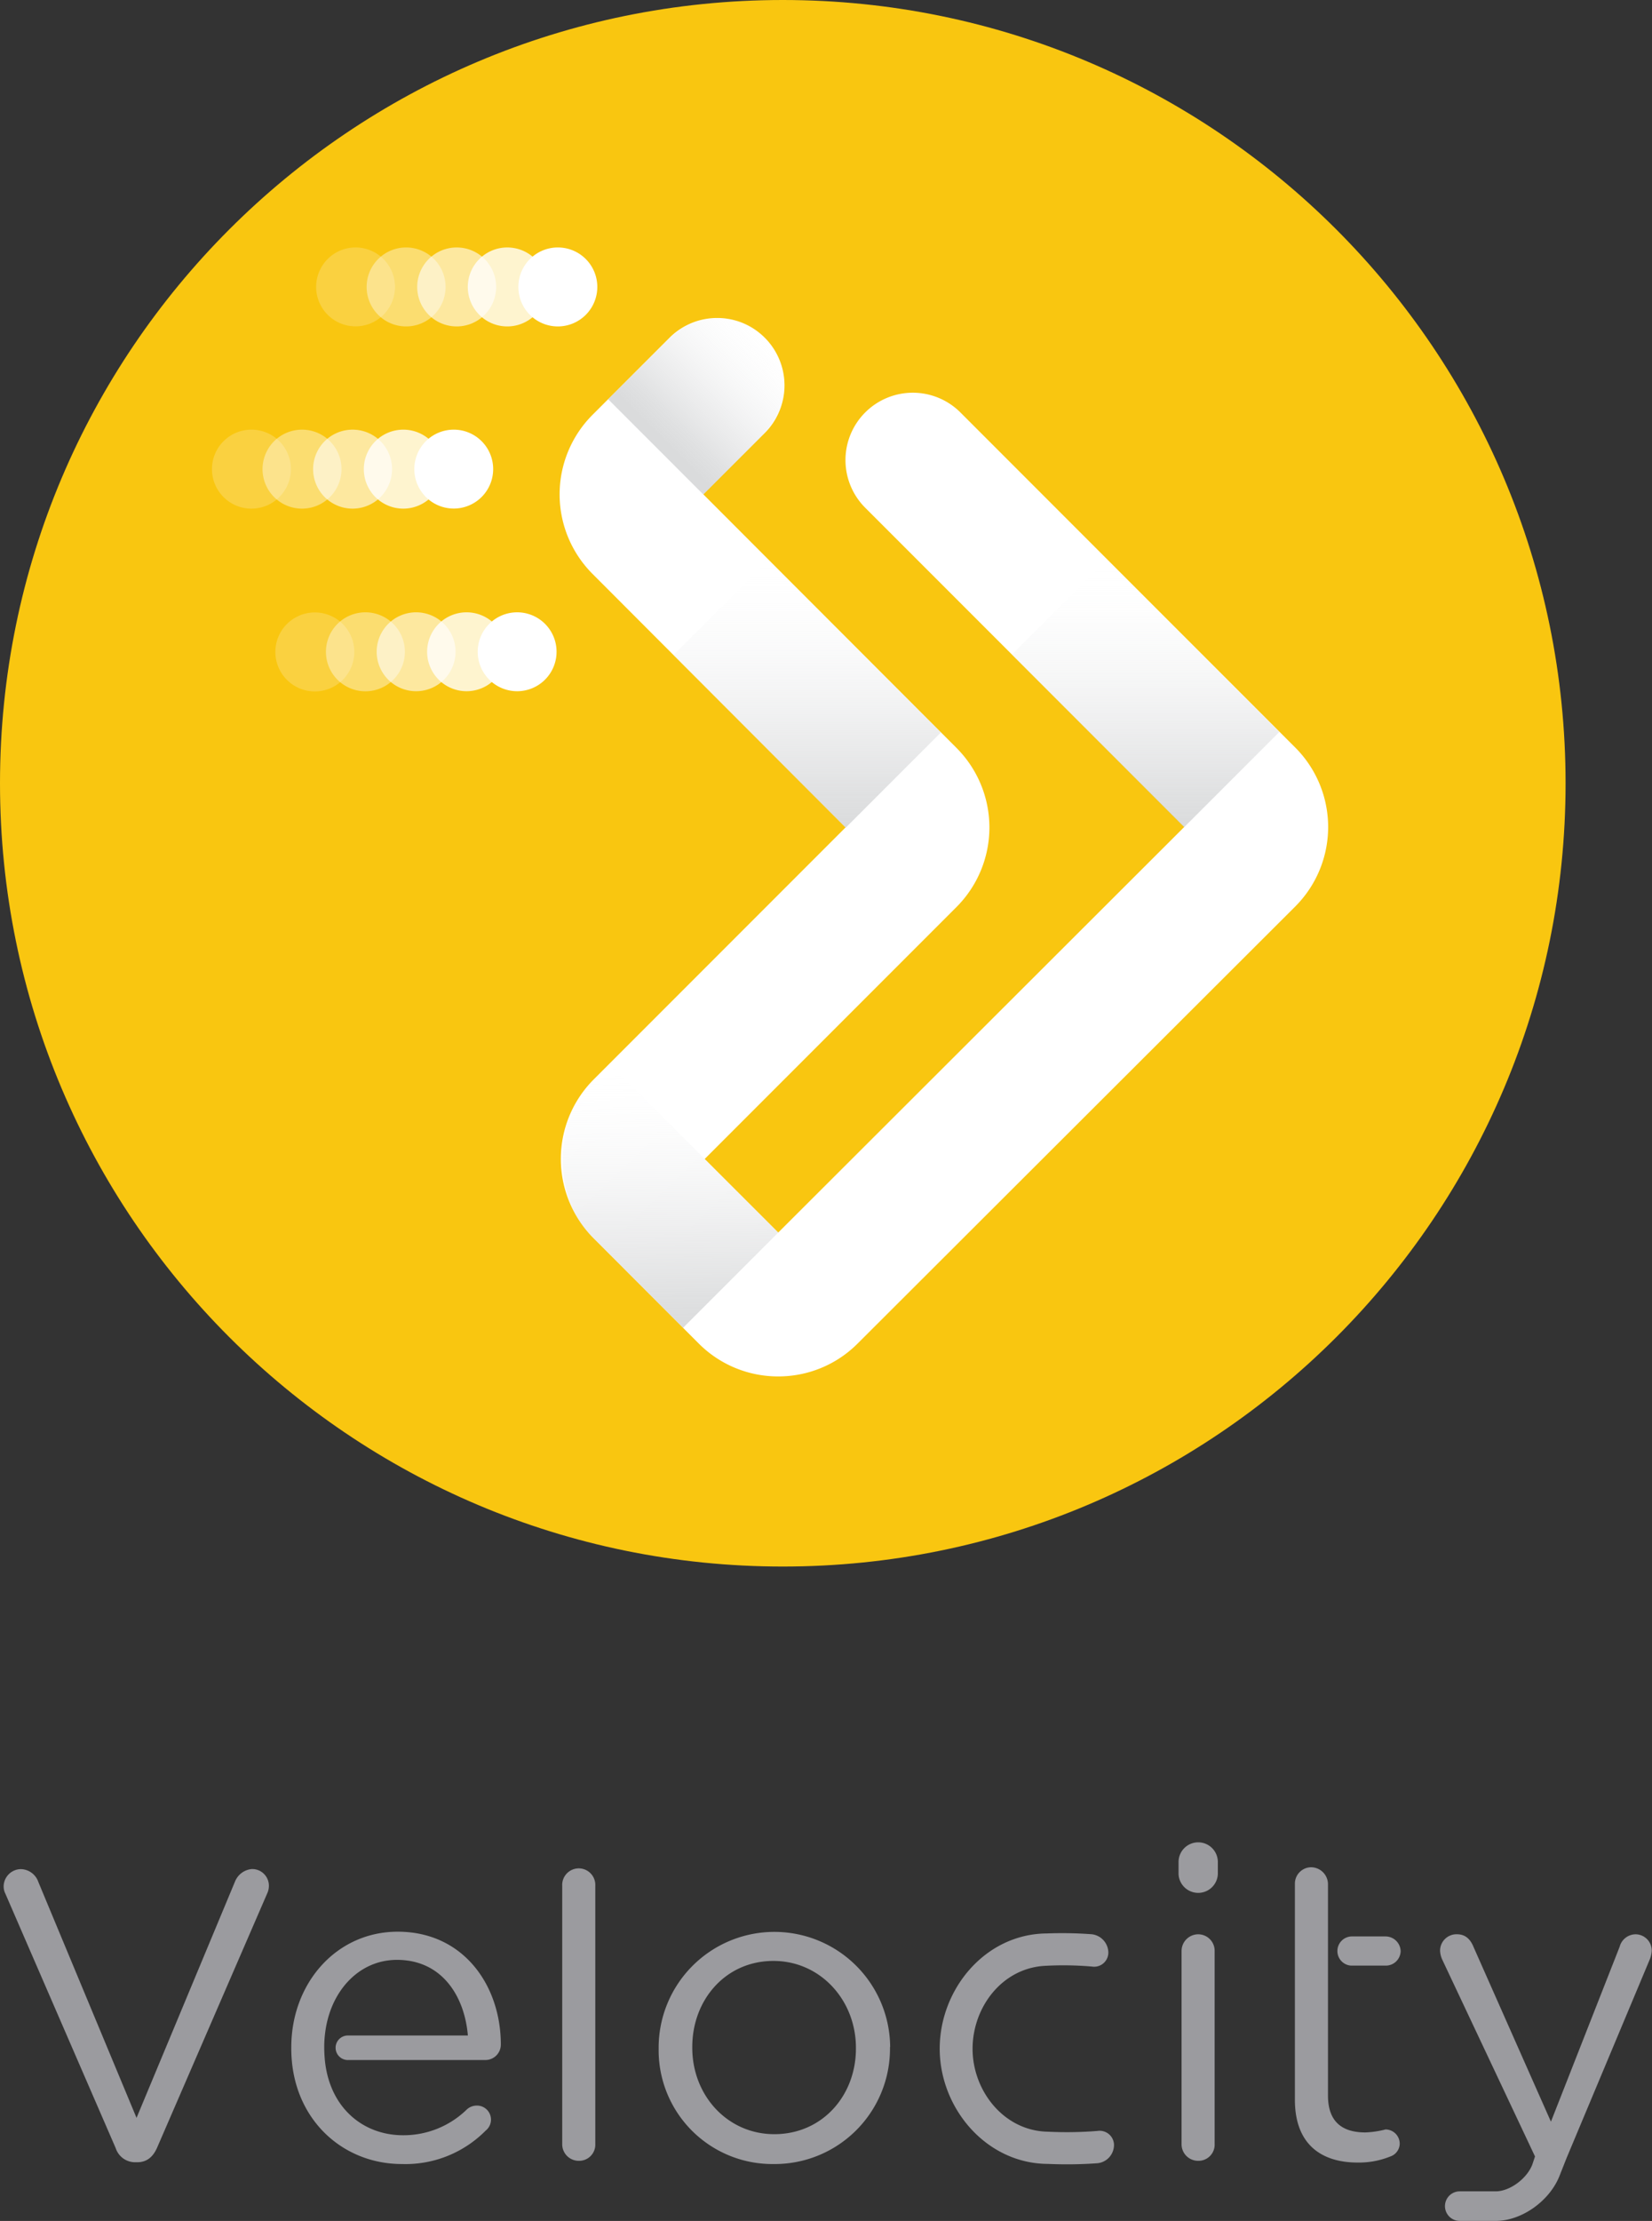 <svg xmlns="http://www.w3.org/2000/svg" xmlns:xlink="http://www.w3.org/1999/xlink" viewBox="0 0 388.04 521.36"><rect x="0" y="0" width="388.04" height="521.36" fill="#333333" stroke="none"/><defs><style>.cls-1{isolation:isolate;}.cls-2{fill:#9b9b9f;}.cls-3{fill:#f9c610;}.cls-10,.cls-11,.cls-12,.cls-4,.cls-9{fill:#fff;}.cls-5,.cls-6,.cls-7,.cls-8{opacity:0.5;mix-blend-mode:multiply;}.cls-5{fill:url(#linear-gradient);}.cls-6{fill:url(#linear-gradient-2);}.cls-7{fill:url(#linear-gradient-3);}.cls-8{fill:url(#linear-gradient-4);}.cls-9{opacity:0.2;}.cls-10{opacity:0.4;}.cls-11{opacity:0.6;}.cls-12{opacity:0.8;}</style><linearGradient id="linear-gradient" x1="269.07" y1="194.19" x2="269.07" y2="131.34" gradientTransform="translate(193.89 -142.59) rotate(45)" gradientUnits="userSpaceOnUse"><stop offset="0" stop-color="#b5b7b9"/><stop offset="0.13" stop-color="#bbbdbf" stop-opacity="0.91"/><stop offset="0.37" stop-color="#cccdcf" stop-opacity="0.69"/><stop offset="0.71" stop-color="#e6e7e8" stop-opacity="0.33"/><stop offset="1" stop-color="#fff" stop-opacity="0"/></linearGradient><linearGradient id="linear-gradient-2" x1="189.57" y1="194.28" x2="189.57" y2="131.44" gradientTransform="translate(170.7 -86.35) rotate(45)" xlink:href="#linear-gradient"/><linearGradient id="linear-gradient-3" x1="234.51" y1="389.07" x2="234.51" y2="326.23" gradientTransform="matrix(0.99, -0.01, -0.01, 0.99, -70.93, -70.93)" xlink:href="#linear-gradient"/><linearGradient id="linear-gradient-4" x1="1643.49" y1="-7119.82" x2="1617.41" y2="-7145.9" gradientTransform="matrix(0.01, 0.99, -0.99, -0.01, -6909.37, -1594.98)" xlink:href="#linear-gradient"/></defs><title>velocity_login_logo</title><g class="cls-1"><g id="Layer_2" data-name="Layer 2"><g id="Layer_1-2" data-name="Layer 1"><path class="cls-2" d="M139.83,442.68v60.63a3.79,3.79,0,0,1-3.83,3.93,3.88,3.88,0,0,1-3.94-3.93V442.68a3.89,3.89,0,1,1,7.77,0Zm-80.65-3.93a4.7,4.7,0,0,0-3.93,2.82L32.07,497.16,9,441.77a4.45,4.45,0,0,0-4.14-3,4.1,4.1,0,0,0-4,3.94,3.76,3.76,0,0,0,.4,1.82l25.91,59.72a4.8,4.8,0,0,0,4.65,3.33h.4c2.32,0,3.73-1.32,4.64-3.33l26-60a4.25,4.25,0,0,0,.3-1.62A3.92,3.92,0,0,0,59.18,438.75Zm34.24,14.71c-14.43,0-25,12.11-25,27.14v.21C68.39,497,80.1,508,94.43,508a26.51,26.51,0,0,0,19.67-7.87,3.29,3.29,0,0,0-2.22-5.85,3.45,3.45,0,0,0-2.22.9,21.27,21.27,0,0,1-15,6.06c-9.19,0-17.08-6.23-18.32-17.31h0a33.36,33.36,0,0,1-.18-3.35,25.44,25.44,0,0,1,.18-3.1h0c1.13-10,7.93-17.41,16.91-17.41,10.39,0,15.84,8.28,16.65,17.76H81.54a2.88,2.88,0,0,0,0,5.75H114a3.62,3.62,0,0,0,3.64-3.63C117.64,466.07,108.86,453.46,93.42,453.46Zm164.37,46.77a90.11,90.11,0,0,1-11.62.18c-10.37-.15-17.74-9.62-17.72-19.49s7.1-19.16,17.45-19.47a77.8,77.8,0,0,1,10.58.19,3.33,3.33,0,0,0,3.86-3.28,4.4,4.4,0,0,0-3.86-4.3,93.4,93.4,0,0,0-10.58-.19c-14.5.09-25.17,13.1-25.17,27.05s10.9,27,25.44,27.05a100.44,100.44,0,0,0,11.64-.16,4.33,4.33,0,0,0,3.86-4.26A3.37,3.37,0,0,0,257.79,500.23ZM209.05,480.5v.21A27.08,27.08,0,0,1,181.71,508a26.72,26.72,0,0,1-27-27v-.2a27.19,27.19,0,0,1,54.38-.21Zm-8,.21c0-11.2-8.37-20.39-19.37-20.39-11.3,0-19.07,9.19-19.07,20.18v.21c0,11.2,8.27,20.28,19.27,20.28,11.3,0,19.17-9.08,19.17-20.08Zm183.13-26.64a3.91,3.91,0,0,0-3.74,2.92l-16.14,41.07-18.17-41c-.7-1.71-1.81-3-3.93-3a3.86,3.86,0,0,0-3.94,3.83,5.49,5.49,0,0,0,.51,2.12l21.79,46.21-.65,1.95c-1.31,3.32-5.32,6.24-8.57,6.24h-8.46a3.47,3.47,0,1,0,0,6.94h8.46c6.07,0,12.67-4.67,15-10.63l1.63-4.12,19.61-46.79a6.58,6.58,0,0,0,.4-1.92A3.82,3.82,0,0,0,384.21,454.07Zm-58.73.5h-8a3.43,3.43,0,0,0-.11,6.85h8.15A3.48,3.48,0,0,0,329,458,3.56,3.56,0,0,0,325.48,454.57Zm0,45.31a22.12,22.12,0,0,1-4.74.7c-5.25,0-8.78-2.32-8.78-8.67V461.43h0v-6.86h0V442.26a4,4,0,0,0-3.94-3.93,3.85,3.85,0,0,0-3.83,3.93v50.65c0,10.6,6.36,14.74,14.73,14.74a19.58,19.58,0,0,0,7.67-1.42,3.24,3.24,0,0,0,2.22-3A3.35,3.35,0,0,0,325.48,499.88Zm-44-67.4a4.62,4.62,0,0,0-4.62,4.61v2.85a4.62,4.62,0,0,0,9.23,0v-2.85A4.61,4.61,0,0,0,281.45,432.48Zm-.07,21.59a3.92,3.92,0,0,0-3.84,3.93v45.31a3.88,3.88,0,0,0,3.94,3.93,3.79,3.79,0,0,0,3.83-3.93V458A3.87,3.87,0,0,0,281.38,454.07Z"/><path class="cls-3" d="M367.74,183.88c0,101.54-82.32,183.86-183.87,183.86S0,285.42,0,183.87,82.33,0,183.87,0,367.74,82.33,367.74,183.88Z"/><path class="cls-4" d="M182.8,323.11a26.3,26.3,0,0,1-18.67-7.72L139.45,290.7a26.4,26.4,0,0,1,0-37.3l59.16-59.16L139.16,134.7a26.41,26.41,0,0,1,0-37.3l18.11-18.12a15.81,15.81,0,0,1,22.37,22.36l-14.43,14.41,59.48,59.54a26.42,26.42,0,0,1,0,37.31l-59.16,59.16,17.28,17.27,95.36-95.2-74.94-74.94a15.81,15.81,0,0,1,22.36-22.37l78.66,78.67a26.39,26.39,0,0,1,0,37.3L201.43,315.41A26.27,26.27,0,0,1,182.8,323.11Z"/><rect class="cls-5" x="253.26" y="134.13" width="31.62" height="57.27" transform="translate(-36.28 237.93) rotate(-45)"/><rect class="cls-6" x="173.77" y="134.23" width="31.62" height="57.26" transform="translate(-59.63 181.77) rotate(-45)"/><path class="cls-7" d="M160.45,311.69l-21.23-21.24c-8.06-8.06-7.89-18.94-5.93-27,1.27-5.24,9.86-13.76,9.86-13.76l39.65,39.65Z"/><path class="cls-8" d="M142.85,93.72l11.57-11.51c2.55-2.55,4.75-4.92,7.58-6.1,6.09-2.56,12.82-1.5,16.26,1.94,3.81,3.81,11.43,13.6-.07,25.09s-13,12.93-13,12.93Z"/><path class="cls-9" d="M92.78,67.36a9.26,9.26,0,1,1-9.26-9.27A9.26,9.26,0,0,1,92.78,67.36Z"/><path class="cls-9" d="M68.33,110.13a9.27,9.27,0,1,1-9.27-9.27A9.26,9.26,0,0,1,68.33,110.13Z"/><path class="cls-9" d="M83.22,153A9.27,9.27,0,1,1,74,143.77,9.26,9.26,0,0,1,83.22,153Z"/><path class="cls-10" d="M104.66,67.36a9.27,9.27,0,1,1-9.26-9.27A9.26,9.26,0,0,1,104.66,67.36Z"/><path class="cls-10" d="M80.21,110.13a9.27,9.27,0,1,1-9.27-9.27A9.26,9.26,0,0,1,80.21,110.13Z"/><path class="cls-10" d="M95.1,153a9.27,9.27,0,1,1-9.27-9.26A9.26,9.26,0,0,1,95.1,153Z"/><path class="cls-11" d="M116.54,67.36a9.27,9.27,0,1,1-9.26-9.27A9.26,9.26,0,0,1,116.54,67.36Z"/><path class="cls-11" d="M92.09,110.13a9.27,9.27,0,1,1-9.27-9.27A9.26,9.26,0,0,1,92.09,110.13Z"/><path class="cls-11" d="M107,153a9.26,9.26,0,1,1-9.26-9.26A9.25,9.25,0,0,1,107,153Z"/><path class="cls-12" d="M128.42,67.36a9.27,9.27,0,1,1-9.26-9.27A9.26,9.26,0,0,1,128.42,67.36Z"/><path class="cls-12" d="M104,110.13a9.27,9.27,0,1,1-9.27-9.27A9.26,9.26,0,0,1,104,110.13Z"/><path class="cls-12" d="M118.85,153a9.26,9.26,0,1,1-9.26-9.26A9.25,9.25,0,0,1,118.85,153Z"/><path class="cls-4" d="M140.3,67.36A9.27,9.27,0,1,1,131,58.09,9.26,9.26,0,0,1,140.3,67.36Z"/><path class="cls-4" d="M115.84,110.13a9.26,9.26,0,1,1-9.26-9.27A9.25,9.25,0,0,1,115.84,110.13Z"/><path class="cls-4" d="M130.73,153a9.26,9.26,0,1,1-9.26-9.26A9.25,9.25,0,0,1,130.73,153Z"/></g></g></g></svg>